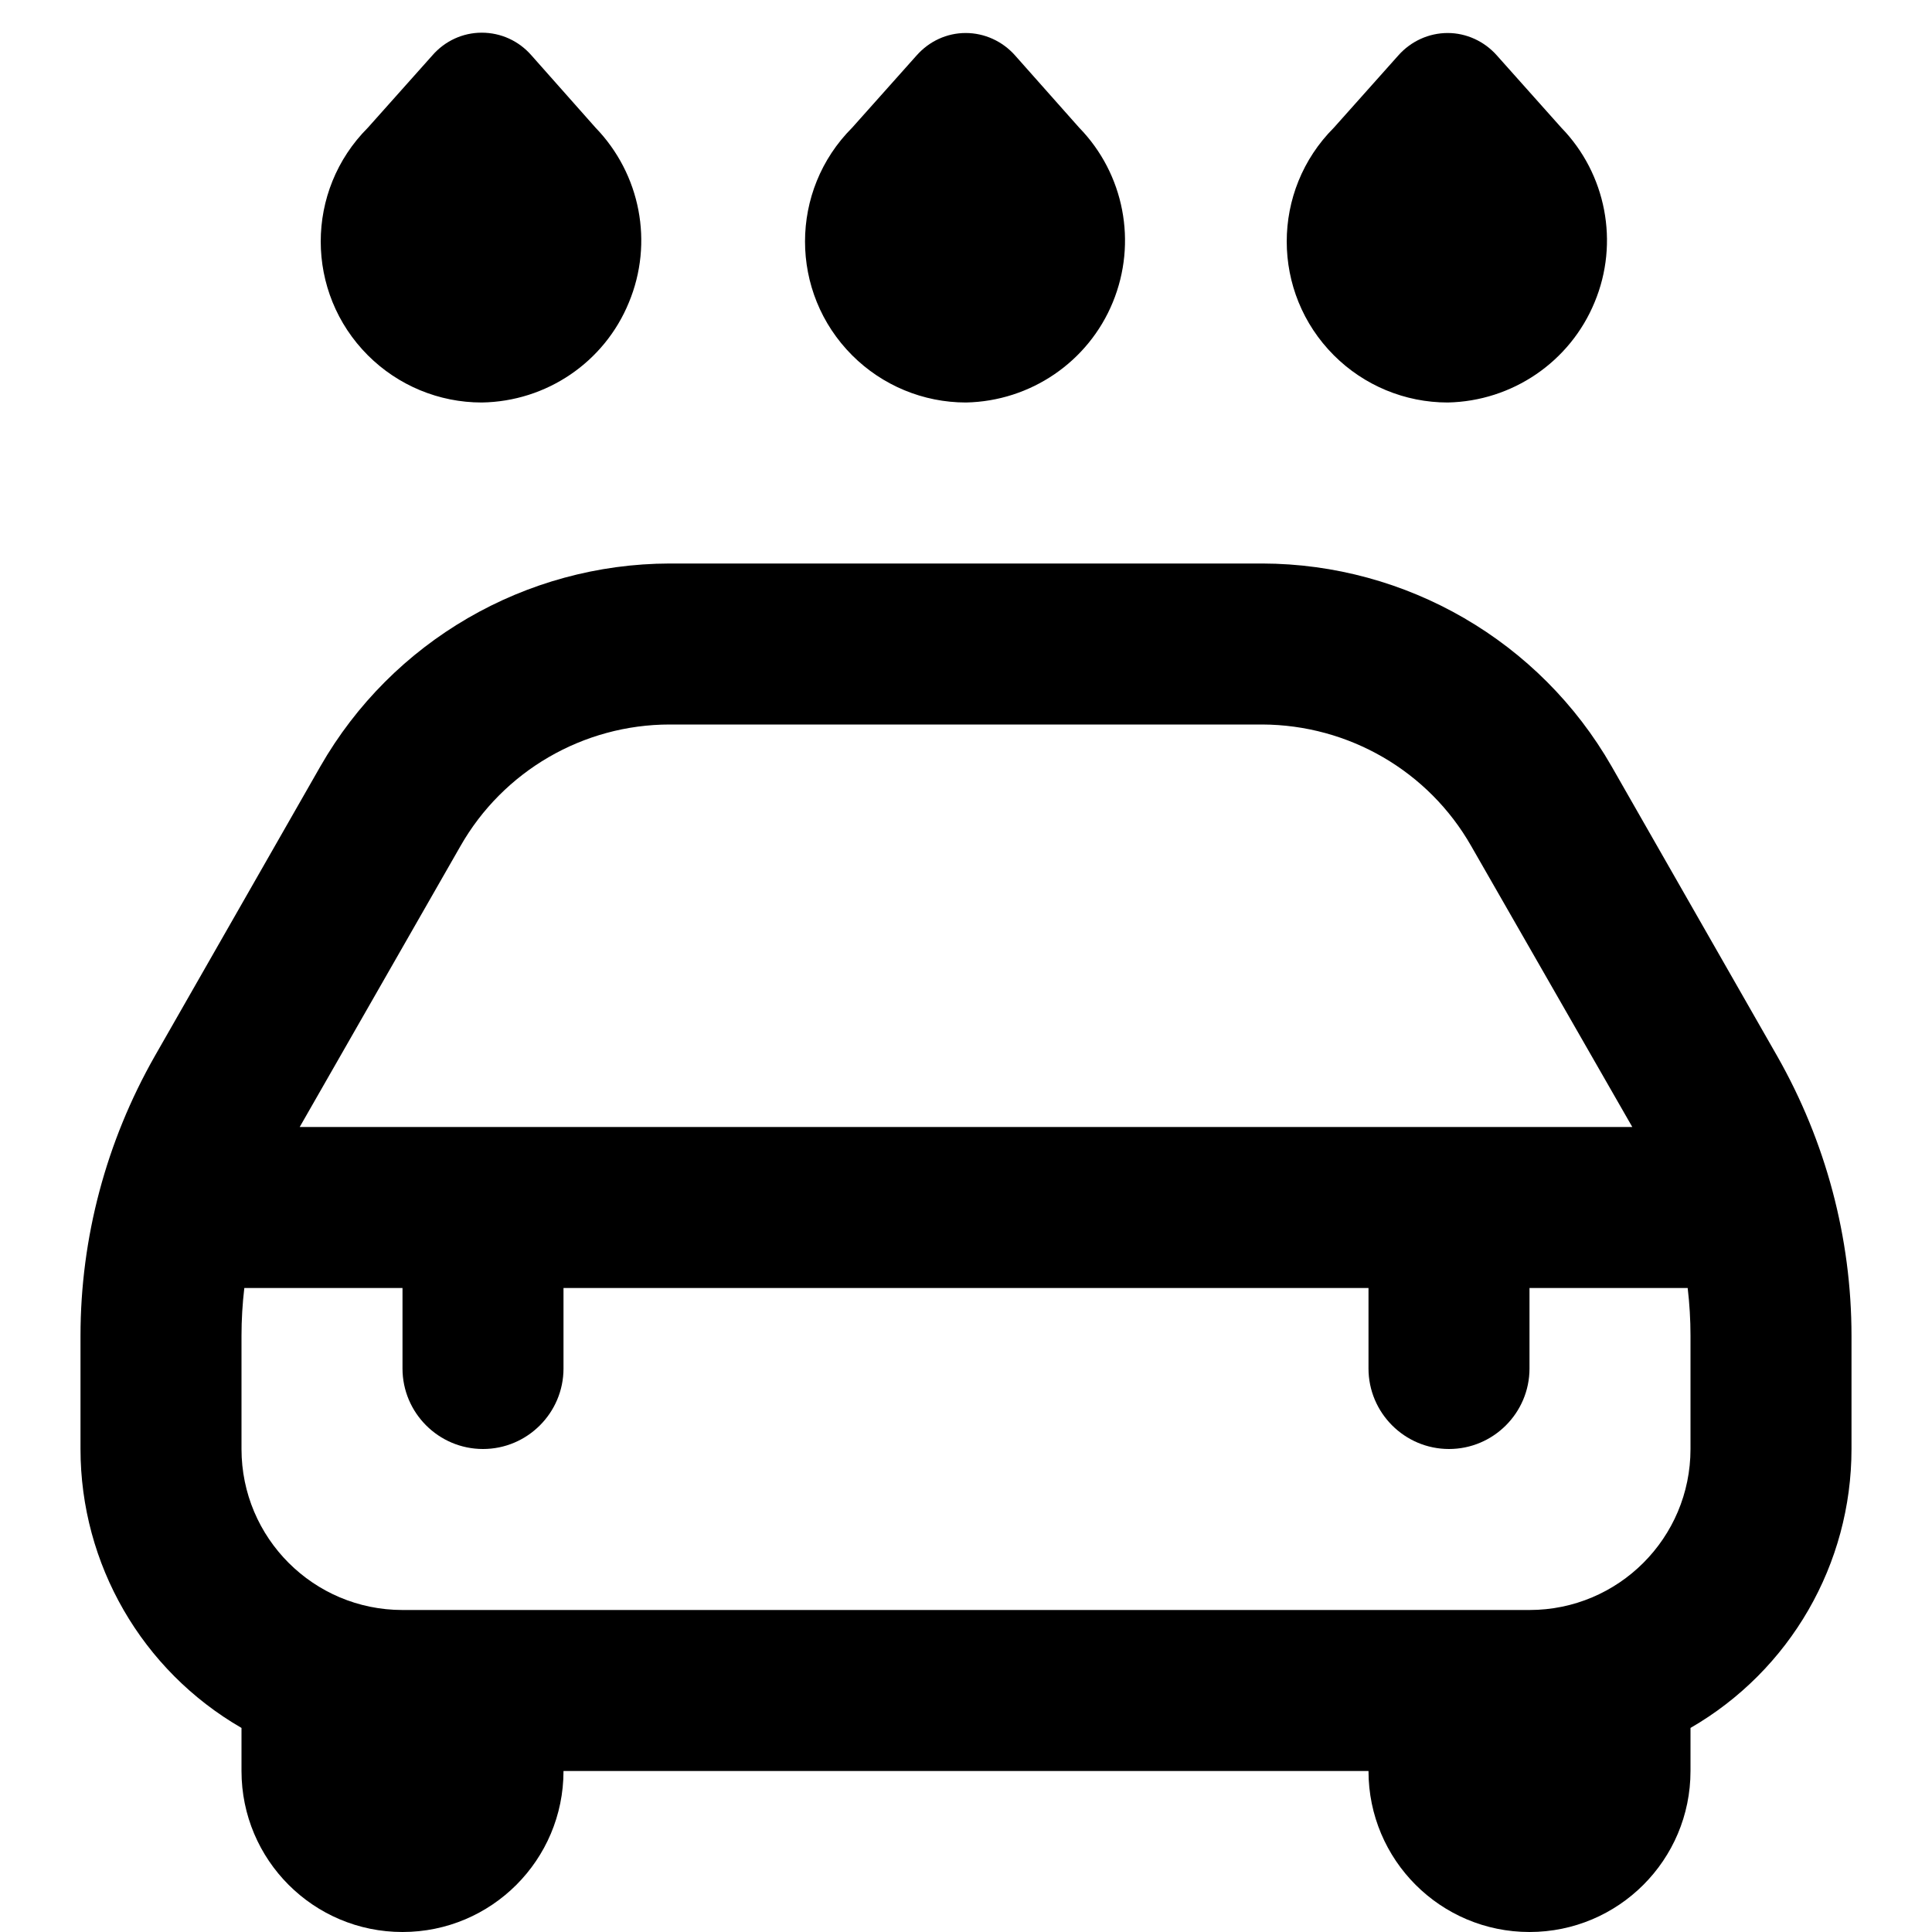 <?xml version="1.0" encoding="UTF-8"?>
<svg xmlns="http://www.w3.org/2000/svg" xmlns:xlink="http://www.w3.org/1999/xlink" width="24px" height="24px" viewBox="0 0 24 24" version="1.1">
<g id="surface1">
<path style=" stroke:none;fill-rule:nonzero;fill:rgb(0%,0%,0%);fill-opacity:1;" d="M 22.078 13.121 L 20.02 9.52 C 19.129 7.965 17.473 7.004 15.68 7 L 8.32 7 C 6.527 7.004 4.871 7.965 3.98 9.52 L 1.922 13.121 C 1.32 14.18 1 15.375 1 16.594 L 1 18 C 1 19.43 1.762 20.75 3 21.465 L 3 22 C 3 23.105 3.895 24 5 24 C 6.105 24 7 23.105 7 22 L 17 22 C 17 23.105 17.895 24 19 24 C 20.105 24 21 23.105 21 22 L 21 21.465 C 22.238 20.75 23 19.43 23 18 L 23 16.594 C 23 15.375 22.68 14.18 22.078 13.121 Z M 5.719 10.512 C 6.25 9.578 7.246 9 8.32 9 L 15.68 9 C 16.754 9.004 17.746 9.578 18.277 10.512 L 20.277 14 L 3.723 14 Z M 21 18 C 21 19.105 20.105 20 19 20 L 5 20 C 3.895 20 3 19.105 3 18 L 3 16.594 C 3 16.395 3.012 16.195 3.035 16 L 5 16 L 5 17 C 5 17.551 5.449 18 6 18 C 6.551 18 7 17.551 7 17 L 7 16 L 17 16 L 17 17 C 17 17.551 17.449 18 18 18 C 18.551 18 19 17.551 19 17 L 19 16 L 20.965 16 C 20.988 16.195 21 16.395 21 16.594 Z M 10.586 4.414 C 9.805 3.633 9.805 2.367 10.586 1.586 L 11.387 0.688 C 11.543 0.512 11.762 0.41 11.996 0.41 C 12.23 0.41 12.453 0.512 12.609 0.688 L 13.406 1.586 C 13.965 2.16 14.129 3.012 13.824 3.754 C 13.52 4.496 12.801 4.984 12 5 C 11.469 5 10.961 4.789 10.586 4.414 Z M 16.57 4.414 C 15.789 3.633 15.789 2.367 16.57 1.586 L 17.371 0.688 C 17.527 0.512 17.75 0.41 17.984 0.41 C 18.215 0.41 18.438 0.512 18.594 0.688 L 19.395 1.586 C 19.953 2.16 20.117 3.016 19.809 3.754 C 19.504 4.496 18.785 4.984 17.984 5 C 17.453 5 16.945 4.789 16.57 4.414 Z M 4.57 4.414 C 3.789 3.633 3.789 2.367 4.57 1.586 L 5.371 0.688 C 5.527 0.508 5.75 0.406 5.984 0.406 C 6.223 0.406 6.445 0.508 6.602 0.688 L 7.398 1.586 C 7.957 2.164 8.121 3.016 7.812 3.758 C 7.508 4.5 6.789 4.988 5.984 5 C 5.453 5 4.945 4.789 4.57 4.414 Z M 4.57 4.414 "/>
</g>
</svg>
